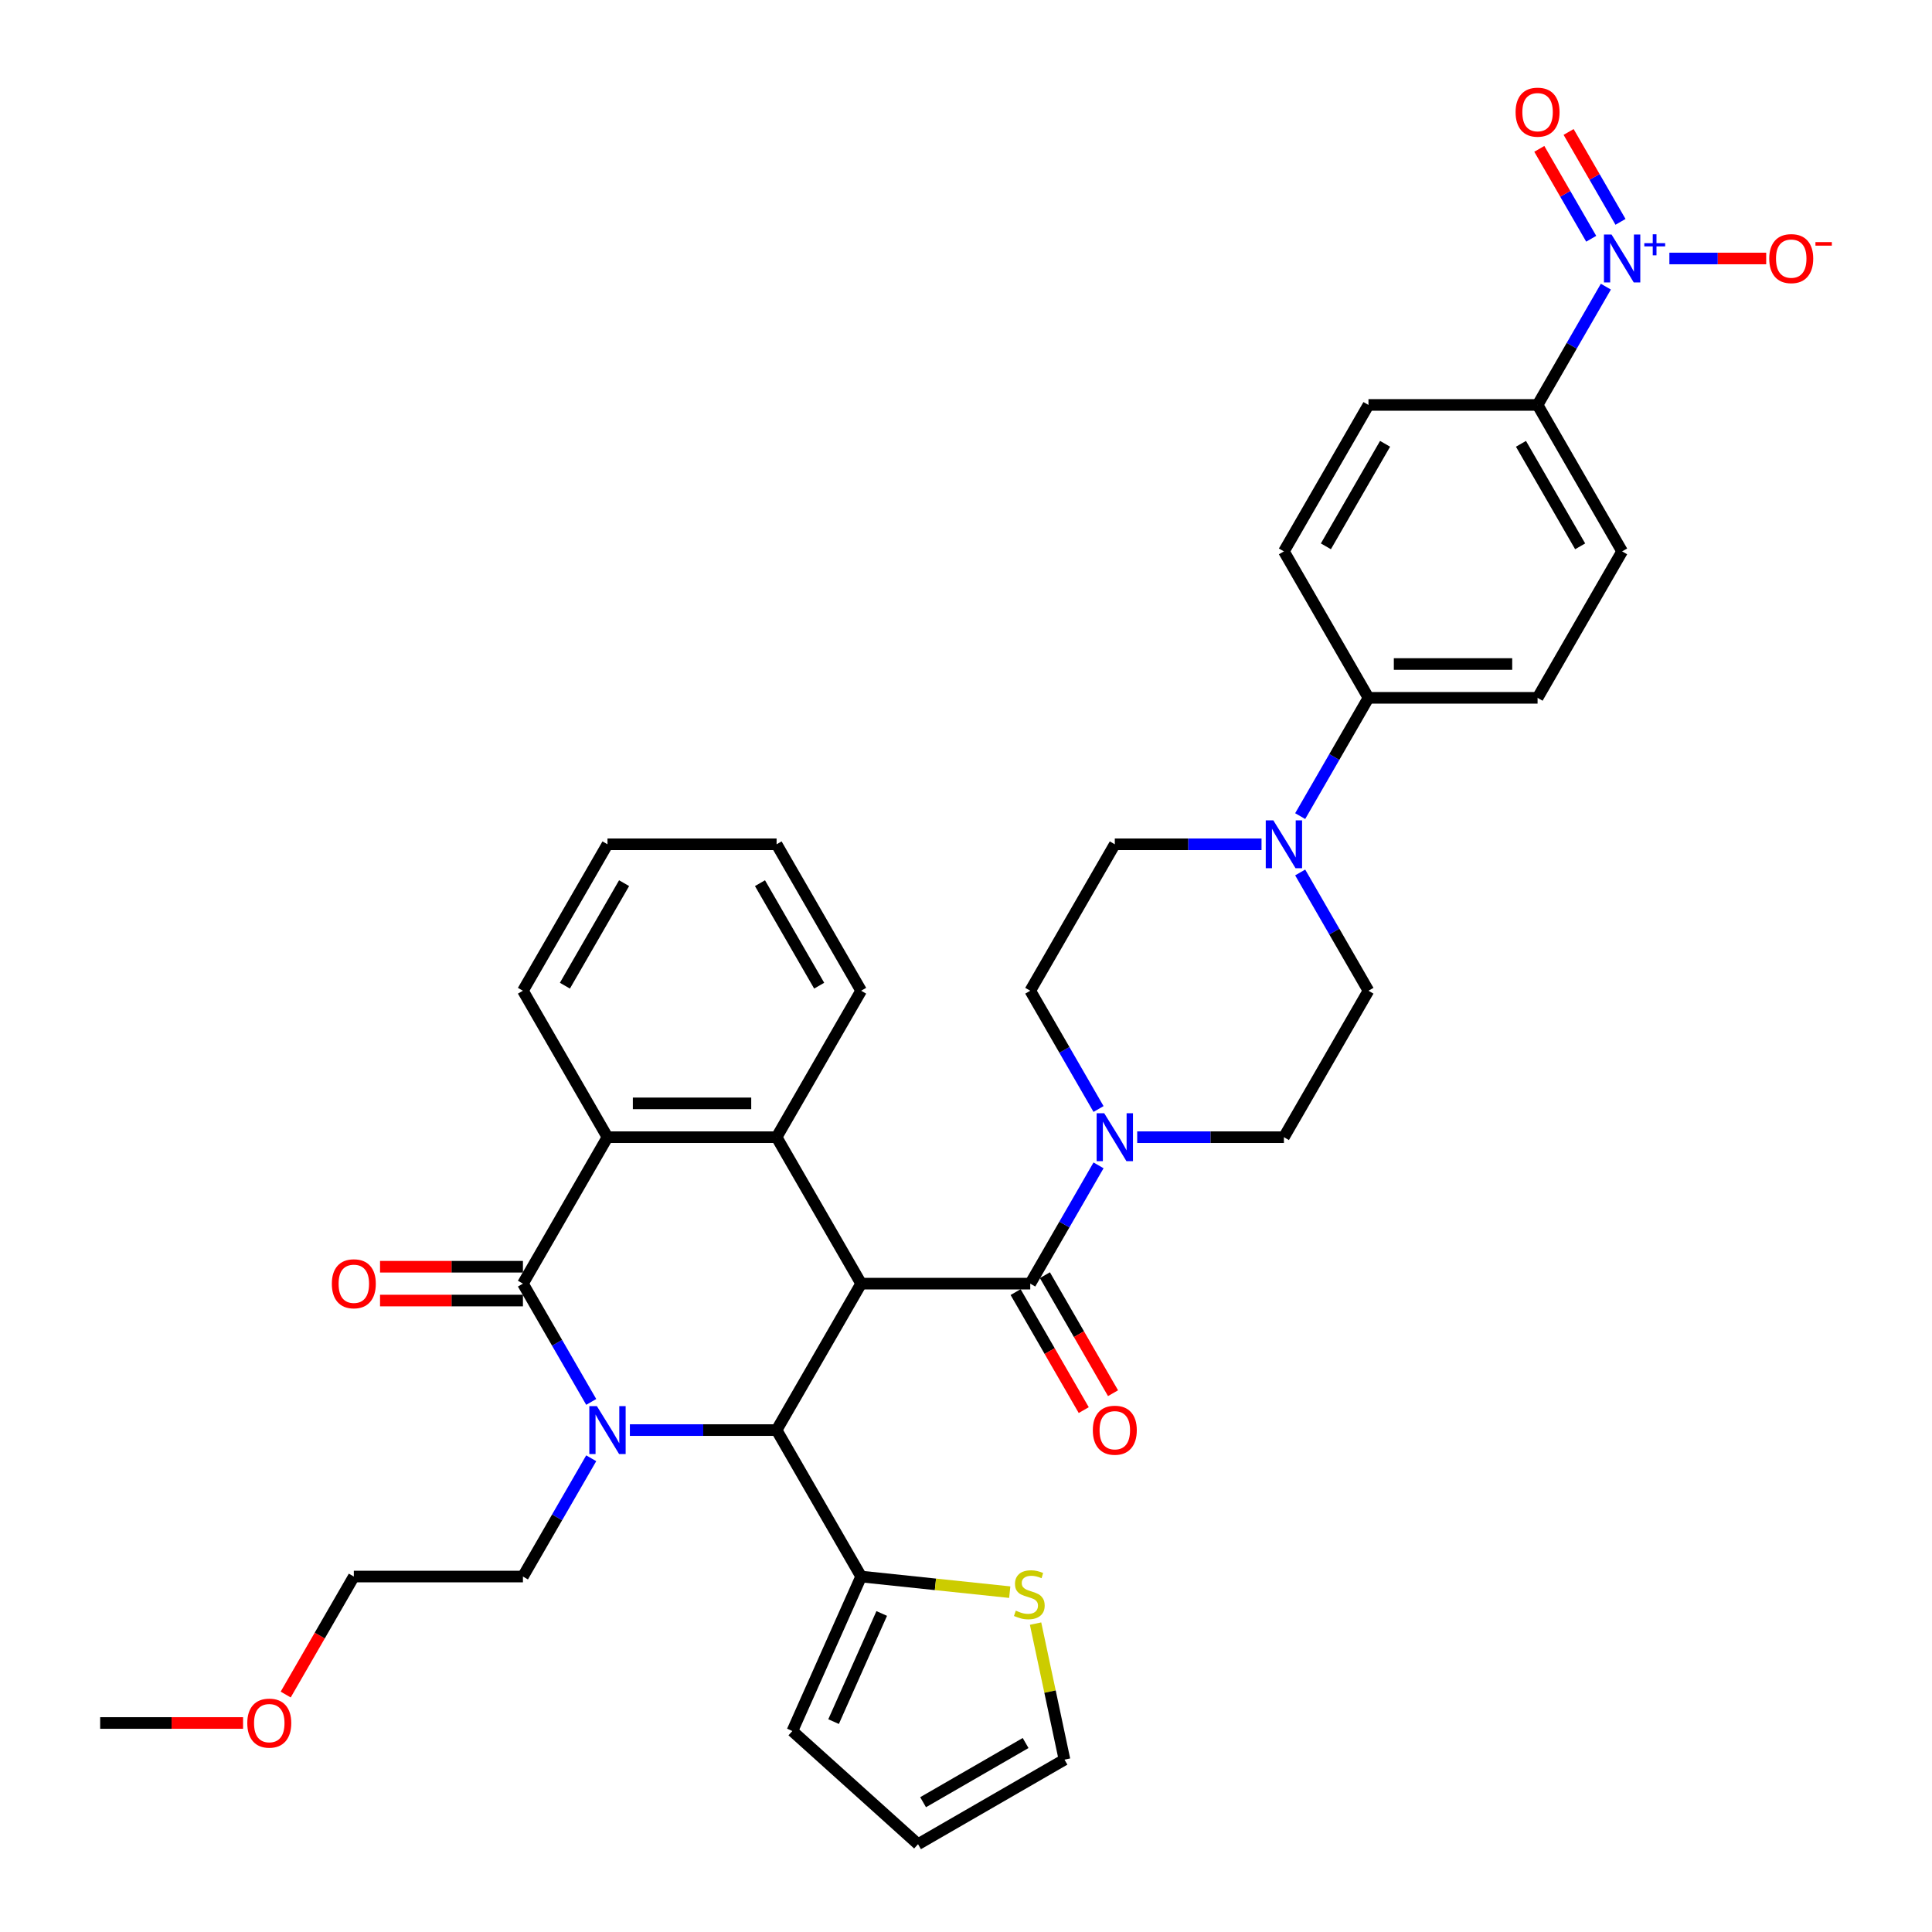 <?xml version='1.0' encoding='iso-8859-1'?>
<svg version='1.1' baseProfile='full'
              xmlns='http://www.w3.org/2000/svg'
                      xmlns:rdkit='http://www.rdkit.org/xml'
                      xmlns:xlink='http://www.w3.org/1999/xlink'
                  xml:space='preserve'
width='1000px' height='1000px' viewBox='0 0 1000 1000'>
<!-- END OF HEADER -->
<rect style='opacity:1.0;fill:#FFFFFF;stroke:none' width='1000' height='1000' x='0' y='0'> </rect>
<path class='bond-2' d='M 445.728,664.41 L 401.963,740.212' style='fill:none;fill-rule:evenodd;stroke:#000000;stroke-width:6px;stroke-linecap:butt;stroke-linejoin:miter;stroke-opacity:1' />
<path class='bond-3' d='M 445.728,664.41 L 533.257,664.41' style='fill:none;fill-rule:evenodd;stroke:#000000;stroke-width:6px;stroke-linecap:butt;stroke-linejoin:miter;stroke-opacity:1' />
<path class='bond-4' d='M 445.728,664.41 L 401.963,588.607' style='fill:none;fill-rule:evenodd;stroke:#000000;stroke-width:6px;stroke-linecap:butt;stroke-linejoin:miter;stroke-opacity:1' />
<path class='bond-0' d='M 326.023,740.212 L 363.993,740.212' style='fill:none;fill-rule:evenodd;stroke:#0000FF;stroke-width:6px;stroke-linecap:butt;stroke-linejoin:miter;stroke-opacity:1' />
<path class='bond-0' d='M 363.993,740.212 L 401.963,740.212' style='fill:none;fill-rule:evenodd;stroke:#000000;stroke-width:6px;stroke-linecap:butt;stroke-linejoin:miter;stroke-opacity:1' />
<path class='bond-28' d='M 306.015,754.795 L 288.342,785.405' style='fill:none;fill-rule:evenodd;stroke:#0000FF;stroke-width:6px;stroke-linecap:butt;stroke-linejoin:miter;stroke-opacity:1' />
<path class='bond-28' d='M 288.342,785.405 L 270.669,816.015' style='fill:none;fill-rule:evenodd;stroke:#000000;stroke-width:6px;stroke-linecap:butt;stroke-linejoin:miter;stroke-opacity:1' />
<path class='bond-36' d='M 306.015,725.63 L 288.342,695.02' style='fill:none;fill-rule:evenodd;stroke:#0000FF;stroke-width:6px;stroke-linecap:butt;stroke-linejoin:miter;stroke-opacity:1' />
<path class='bond-36' d='M 288.342,695.02 L 270.669,664.41' style='fill:none;fill-rule:evenodd;stroke:#000000;stroke-width:6px;stroke-linecap:butt;stroke-linejoin:miter;stroke-opacity:1' />
<path class='bond-1' d='M 270.669,664.41 L 314.434,588.607' style='fill:none;fill-rule:evenodd;stroke:#000000;stroke-width:6px;stroke-linecap:butt;stroke-linejoin:miter;stroke-opacity:1' />
<path class='bond-14' d='M 270.669,655.657 L 233.688,655.657' style='fill:none;fill-rule:evenodd;stroke:#000000;stroke-width:6px;stroke-linecap:butt;stroke-linejoin:miter;stroke-opacity:1' />
<path class='bond-14' d='M 233.688,655.657 L 196.707,655.657' style='fill:none;fill-rule:evenodd;stroke:#FF0000;stroke-width:6px;stroke-linecap:butt;stroke-linejoin:miter;stroke-opacity:1' />
<path class='bond-14' d='M 270.669,673.163 L 233.688,673.163' style='fill:none;fill-rule:evenodd;stroke:#000000;stroke-width:6px;stroke-linecap:butt;stroke-linejoin:miter;stroke-opacity:1' />
<path class='bond-14' d='M 233.688,673.163 L 196.707,673.163' style='fill:none;fill-rule:evenodd;stroke:#FF0000;stroke-width:6px;stroke-linecap:butt;stroke-linejoin:miter;stroke-opacity:1' />
<path class='bond-8' d='M 401.963,740.212 L 445.728,816.015' style='fill:none;fill-rule:evenodd;stroke:#000000;stroke-width:6px;stroke-linecap:butt;stroke-linejoin:miter;stroke-opacity:1' />
<path class='bond-7' d='M 533.257,664.41 L 550.93,633.8' style='fill:none;fill-rule:evenodd;stroke:#000000;stroke-width:6px;stroke-linecap:butt;stroke-linejoin:miter;stroke-opacity:1' />
<path class='bond-7' d='M 550.93,633.8 L 568.603,603.189' style='fill:none;fill-rule:evenodd;stroke:#0000FF;stroke-width:6px;stroke-linecap:butt;stroke-linejoin:miter;stroke-opacity:1' />
<path class='bond-16' d='M 525.677,668.786 L 543.309,699.326' style='fill:none;fill-rule:evenodd;stroke:#000000;stroke-width:6px;stroke-linecap:butt;stroke-linejoin:miter;stroke-opacity:1' />
<path class='bond-16' d='M 543.309,699.326 L 560.942,729.866' style='fill:none;fill-rule:evenodd;stroke:#FF0000;stroke-width:6px;stroke-linecap:butt;stroke-linejoin:miter;stroke-opacity:1' />
<path class='bond-16' d='M 540.838,660.033 L 558.47,690.573' style='fill:none;fill-rule:evenodd;stroke:#000000;stroke-width:6px;stroke-linecap:butt;stroke-linejoin:miter;stroke-opacity:1' />
<path class='bond-16' d='M 558.47,690.573 L 576.102,721.113' style='fill:none;fill-rule:evenodd;stroke:#FF0000;stroke-width:6px;stroke-linecap:butt;stroke-linejoin:miter;stroke-opacity:1' />
<path class='bond-6' d='M 401.963,588.607 L 314.434,588.607' style='fill:none;fill-rule:evenodd;stroke:#000000;stroke-width:6px;stroke-linecap:butt;stroke-linejoin:miter;stroke-opacity:1' />
<path class='bond-6' d='M 388.834,571.101 L 327.563,571.101' style='fill:none;fill-rule:evenodd;stroke:#000000;stroke-width:6px;stroke-linecap:butt;stroke-linejoin:miter;stroke-opacity:1' />
<path class='bond-29' d='M 401.963,588.607 L 445.728,512.804' style='fill:none;fill-rule:evenodd;stroke:#000000;stroke-width:6px;stroke-linecap:butt;stroke-linejoin:miter;stroke-opacity:1' />
<path class='bond-5' d='M 831.191,148.374 L 813.518,178.984' style='fill:none;fill-rule:evenodd;stroke:#0000FF;stroke-width:6px;stroke-linecap:butt;stroke-linejoin:miter;stroke-opacity:1' />
<path class='bond-5' d='M 813.518,178.984 L 795.845,209.594' style='fill:none;fill-rule:evenodd;stroke:#000000;stroke-width:6px;stroke-linecap:butt;stroke-linejoin:miter;stroke-opacity:1' />
<path class='bond-12' d='M 864.07,133.791 L 889.127,133.791' style='fill:none;fill-rule:evenodd;stroke:#0000FF;stroke-width:6px;stroke-linecap:butt;stroke-linejoin:miter;stroke-opacity:1' />
<path class='bond-12' d='M 889.127,133.791 L 914.184,133.791' style='fill:none;fill-rule:evenodd;stroke:#FF0000;stroke-width:6px;stroke-linecap:butt;stroke-linejoin:miter;stroke-opacity:1' />
<path class='bond-15' d='M 838.771,114.833 L 825.338,91.566' style='fill:none;fill-rule:evenodd;stroke:#0000FF;stroke-width:6px;stroke-linecap:butt;stroke-linejoin:miter;stroke-opacity:1' />
<path class='bond-15' d='M 825.338,91.566 L 811.905,68.299' style='fill:none;fill-rule:evenodd;stroke:#FF0000;stroke-width:6px;stroke-linecap:butt;stroke-linejoin:miter;stroke-opacity:1' />
<path class='bond-15' d='M 823.611,123.585 L 810.177,100.319' style='fill:none;fill-rule:evenodd;stroke:#0000FF;stroke-width:6px;stroke-linecap:butt;stroke-linejoin:miter;stroke-opacity:1' />
<path class='bond-15' d='M 810.177,100.319 L 796.744,77.052' style='fill:none;fill-rule:evenodd;stroke:#FF0000;stroke-width:6px;stroke-linecap:butt;stroke-linejoin:miter;stroke-opacity:1' />
<path class='bond-30' d='M 314.434,588.607 L 270.669,512.804' style='fill:none;fill-rule:evenodd;stroke:#000000;stroke-width:6px;stroke-linecap:butt;stroke-linejoin:miter;stroke-opacity:1' />
<path class='bond-17' d='M 588.611,588.607 L 626.581,588.607' style='fill:none;fill-rule:evenodd;stroke:#0000FF;stroke-width:6px;stroke-linecap:butt;stroke-linejoin:miter;stroke-opacity:1' />
<path class='bond-17' d='M 626.581,588.607 L 664.551,588.607' style='fill:none;fill-rule:evenodd;stroke:#000000;stroke-width:6px;stroke-linecap:butt;stroke-linejoin:miter;stroke-opacity:1' />
<path class='bond-18' d='M 568.603,574.025 L 550.93,543.415' style='fill:none;fill-rule:evenodd;stroke:#0000FF;stroke-width:6px;stroke-linecap:butt;stroke-linejoin:miter;stroke-opacity:1' />
<path class='bond-18' d='M 550.93,543.415 L 533.257,512.804' style='fill:none;fill-rule:evenodd;stroke:#000000;stroke-width:6px;stroke-linecap:butt;stroke-linejoin:miter;stroke-opacity:1' />
<path class='bond-10' d='M 445.728,816.015 L 484.185,820.057' style='fill:none;fill-rule:evenodd;stroke:#000000;stroke-width:6px;stroke-linecap:butt;stroke-linejoin:miter;stroke-opacity:1' />
<path class='bond-10' d='M 484.185,820.057 L 522.642,824.099' style='fill:none;fill-rule:evenodd;stroke:#CCCC00;stroke-width:6px;stroke-linecap:butt;stroke-linejoin:miter;stroke-opacity:1' />
<path class='bond-21' d='M 445.728,816.015 L 410.127,895.977' style='fill:none;fill-rule:evenodd;stroke:#000000;stroke-width:6px;stroke-linecap:butt;stroke-linejoin:miter;stroke-opacity:1' />
<path class='bond-21' d='M 456.38,835.129 L 431.459,891.103' style='fill:none;fill-rule:evenodd;stroke:#000000;stroke-width:6px;stroke-linecap:butt;stroke-linejoin:miter;stroke-opacity:1' />
<path class='bond-9' d='M 652.962,437.002 L 614.992,437.002' style='fill:none;fill-rule:evenodd;stroke:#0000FF;stroke-width:6px;stroke-linecap:butt;stroke-linejoin:miter;stroke-opacity:1' />
<path class='bond-9' d='M 614.992,437.002 L 577.022,437.002' style='fill:none;fill-rule:evenodd;stroke:#000000;stroke-width:6px;stroke-linecap:butt;stroke-linejoin:miter;stroke-opacity:1' />
<path class='bond-13' d='M 672.97,422.419 L 690.643,391.809' style='fill:none;fill-rule:evenodd;stroke:#0000FF;stroke-width:6px;stroke-linecap:butt;stroke-linejoin:miter;stroke-opacity:1' />
<path class='bond-13' d='M 690.643,391.809 L 708.316,361.199' style='fill:none;fill-rule:evenodd;stroke:#000000;stroke-width:6px;stroke-linecap:butt;stroke-linejoin:miter;stroke-opacity:1' />
<path class='bond-38' d='M 672.97,451.584 L 690.643,482.194' style='fill:none;fill-rule:evenodd;stroke:#0000FF;stroke-width:6px;stroke-linecap:butt;stroke-linejoin:miter;stroke-opacity:1' />
<path class='bond-38' d='M 690.643,482.194 L 708.316,512.804' style='fill:none;fill-rule:evenodd;stroke:#000000;stroke-width:6px;stroke-linecap:butt;stroke-linejoin:miter;stroke-opacity:1' />
<path class='bond-22' d='M 536.011,840.377 L 543.494,875.579' style='fill:none;fill-rule:evenodd;stroke:#CCCC00;stroke-width:6px;stroke-linecap:butt;stroke-linejoin:miter;stroke-opacity:1' />
<path class='bond-22' d='M 543.494,875.579 L 550.976,910.781' style='fill:none;fill-rule:evenodd;stroke:#000000;stroke-width:6px;stroke-linecap:butt;stroke-linejoin:miter;stroke-opacity:1' />
<path class='bond-11' d='M 795.845,209.594 L 839.61,285.397' style='fill:none;fill-rule:evenodd;stroke:#000000;stroke-width:6px;stroke-linecap:butt;stroke-linejoin:miter;stroke-opacity:1' />
<path class='bond-11' d='M 787.249,229.717 L 817.885,282.779' style='fill:none;fill-rule:evenodd;stroke:#000000;stroke-width:6px;stroke-linecap:butt;stroke-linejoin:miter;stroke-opacity:1' />
<path class='bond-40' d='M 795.845,209.594 L 708.316,209.594' style='fill:none;fill-rule:evenodd;stroke:#000000;stroke-width:6px;stroke-linecap:butt;stroke-linejoin:miter;stroke-opacity:1' />
<path class='bond-26' d='M 708.316,361.199 L 664.551,285.397' style='fill:none;fill-rule:evenodd;stroke:#000000;stroke-width:6px;stroke-linecap:butt;stroke-linejoin:miter;stroke-opacity:1' />
<path class='bond-27' d='M 708.316,361.199 L 795.845,361.199' style='fill:none;fill-rule:evenodd;stroke:#000000;stroke-width:6px;stroke-linecap:butt;stroke-linejoin:miter;stroke-opacity:1' />
<path class='bond-27' d='M 721.445,343.693 L 782.716,343.693' style='fill:none;fill-rule:evenodd;stroke:#000000;stroke-width:6px;stroke-linecap:butt;stroke-linejoin:miter;stroke-opacity:1' />
<path class='bond-20' d='M 664.551,588.607 L 708.316,512.804' style='fill:none;fill-rule:evenodd;stroke:#000000;stroke-width:6px;stroke-linecap:butt;stroke-linejoin:miter;stroke-opacity:1' />
<path class='bond-19' d='M 533.257,512.804 L 577.022,437.002' style='fill:none;fill-rule:evenodd;stroke:#000000;stroke-width:6px;stroke-linecap:butt;stroke-linejoin:miter;stroke-opacity:1' />
<path class='bond-23' d='M 410.127,895.977 L 475.174,954.545' style='fill:none;fill-rule:evenodd;stroke:#000000;stroke-width:6px;stroke-linecap:butt;stroke-linejoin:miter;stroke-opacity:1' />
<path class='bond-39' d='M 550.976,910.781 L 475.174,954.545' style='fill:none;fill-rule:evenodd;stroke:#000000;stroke-width:6px;stroke-linecap:butt;stroke-linejoin:miter;stroke-opacity:1' />
<path class='bond-39' d='M 530.853,902.185 L 477.791,932.82' style='fill:none;fill-rule:evenodd;stroke:#000000;stroke-width:6px;stroke-linecap:butt;stroke-linejoin:miter;stroke-opacity:1' />
<path class='bond-24' d='M 708.316,209.594 L 664.551,285.397' style='fill:none;fill-rule:evenodd;stroke:#000000;stroke-width:6px;stroke-linecap:butt;stroke-linejoin:miter;stroke-opacity:1' />
<path class='bond-24' d='M 716.912,229.717 L 686.276,282.779' style='fill:none;fill-rule:evenodd;stroke:#000000;stroke-width:6px;stroke-linecap:butt;stroke-linejoin:miter;stroke-opacity:1' />
<path class='bond-25' d='M 839.61,285.397 L 795.845,361.199' style='fill:none;fill-rule:evenodd;stroke:#000000;stroke-width:6px;stroke-linecap:butt;stroke-linejoin:miter;stroke-opacity:1' />
<path class='bond-32' d='M 270.669,816.015 L 183.14,816.015' style='fill:none;fill-rule:evenodd;stroke:#000000;stroke-width:6px;stroke-linecap:butt;stroke-linejoin:miter;stroke-opacity:1' />
<path class='bond-34' d='M 445.728,512.804 L 401.963,437.002' style='fill:none;fill-rule:evenodd;stroke:#000000;stroke-width:6px;stroke-linecap:butt;stroke-linejoin:miter;stroke-opacity:1' />
<path class='bond-34' d='M 424.003,510.187 L 393.367,457.125' style='fill:none;fill-rule:evenodd;stroke:#000000;stroke-width:6px;stroke-linecap:butt;stroke-linejoin:miter;stroke-opacity:1' />
<path class='bond-37' d='M 270.669,512.804 L 314.434,437.002' style='fill:none;fill-rule:evenodd;stroke:#000000;stroke-width:6px;stroke-linecap:butt;stroke-linejoin:miter;stroke-opacity:1' />
<path class='bond-37' d='M 292.395,510.187 L 323.03,457.125' style='fill:none;fill-rule:evenodd;stroke:#000000;stroke-width:6px;stroke-linecap:butt;stroke-linejoin:miter;stroke-opacity:1' />
<path class='bond-31' d='M 147.875,877.095 L 165.508,846.555' style='fill:none;fill-rule:evenodd;stroke:#FF0000;stroke-width:6px;stroke-linecap:butt;stroke-linejoin:miter;stroke-opacity:1' />
<path class='bond-31' d='M 165.508,846.555 L 183.14,816.015' style='fill:none;fill-rule:evenodd;stroke:#000000;stroke-width:6px;stroke-linecap:butt;stroke-linejoin:miter;stroke-opacity:1' />
<path class='bond-33' d='M 125.808,891.818 L 88.827,891.818' style='fill:none;fill-rule:evenodd;stroke:#FF0000;stroke-width:6px;stroke-linecap:butt;stroke-linejoin:miter;stroke-opacity:1' />
<path class='bond-33' d='M 88.827,891.818 L 51.846,891.818' style='fill:none;fill-rule:evenodd;stroke:#000000;stroke-width:6px;stroke-linecap:butt;stroke-linejoin:miter;stroke-opacity:1' />
<path class='bond-35' d='M 401.963,437.002 L 314.434,437.002' style='fill:none;fill-rule:evenodd;stroke:#000000;stroke-width:6px;stroke-linecap:butt;stroke-linejoin:miter;stroke-opacity:1' />
<path  class='atom-1' d='M 308.955 727.818
L 317.077 740.948
Q 317.883 742.243, 319.178 744.589
Q 320.474 746.935, 320.544 747.075
L 320.544 727.818
L 323.835 727.818
L 323.835 752.606
L 320.439 752.606
L 311.721 738.252
Q 310.705 736.571, 309.62 734.645
Q 308.57 732.72, 308.254 732.125
L 308.254 752.606
L 305.033 752.606
L 305.033 727.818
L 308.955 727.818
' fill='#0000FF'/>
<path  class='atom-6' d='M 834.131 121.397
L 842.253 134.527
Q 843.059 135.822, 844.354 138.168
Q 845.649 140.514, 845.719 140.654
L 845.719 121.397
L 849.011 121.397
L 849.011 146.186
L 845.614 146.186
L 836.897 131.831
Q 835.881 130.15, 834.796 128.224
Q 833.745 126.299, 833.43 125.704
L 833.43 146.186
L 830.209 146.186
L 830.209 121.397
L 834.131 121.397
' fill='#0000FF'/>
<path  class='atom-6' d='M 851.09 125.865
L 855.458 125.865
L 855.458 121.267
L 857.399 121.267
L 857.399 125.865
L 861.882 125.865
L 861.882 127.529
L 857.399 127.529
L 857.399 132.151
L 855.458 132.151
L 855.458 127.529
L 851.09 127.529
L 851.09 125.865
' fill='#0000FF'/>
<path  class='atom-8' d='M 571.543 576.213
L 579.665 589.342
Q 580.471 590.638, 581.766 592.984
Q 583.061 595.329, 583.131 595.469
L 583.131 576.213
L 586.423 576.213
L 586.423 601.001
L 583.026 601.001
L 574.309 586.646
Q 573.293 584.966, 572.208 583.04
Q 571.157 581.115, 570.842 580.519
L 570.842 601.001
L 567.621 601.001
L 567.621 576.213
L 571.543 576.213
' fill='#0000FF'/>
<path  class='atom-10' d='M 659.072 424.608
L 667.195 437.737
Q 668 439.032, 669.295 441.378
Q 670.591 443.724, 670.661 443.864
L 670.661 424.608
L 673.952 424.608
L 673.952 449.396
L 670.556 449.396
L 661.838 435.041
Q 660.823 433.361, 659.737 431.435
Q 658.687 429.509, 658.372 428.914
L 658.372 449.396
L 655.151 449.396
L 655.151 424.608
L 659.072 424.608
' fill='#0000FF'/>
<path  class='atom-11' d='M 525.775 833.672
Q 526.056 833.777, 527.211 834.267
Q 528.366 834.757, 529.627 835.073
Q 530.922 835.353, 532.183 835.353
Q 534.528 835.353, 535.894 834.232
Q 537.259 833.077, 537.259 831.081
Q 537.259 829.716, 536.559 828.875
Q 535.894 828.035, 534.843 827.58
Q 533.793 827.125, 532.043 826.6
Q 529.837 825.934, 528.506 825.304
Q 527.211 824.674, 526.266 823.344
Q 525.355 822.013, 525.355 819.772
Q 525.355 816.656, 527.456 814.731
Q 529.592 812.805, 533.793 812.805
Q 536.664 812.805, 539.92 814.171
L 539.115 816.866
Q 536.139 815.641, 533.898 815.641
Q 531.482 815.641, 530.152 816.656
Q 528.821 817.637, 528.856 819.352
Q 528.856 820.683, 529.522 821.488
Q 530.222 822.293, 531.202 822.748
Q 532.218 823.204, 533.898 823.729
Q 536.139 824.429, 537.469 825.129
Q 538.8 825.829, 539.745 827.265
Q 540.725 828.665, 540.725 831.081
Q 540.725 834.512, 538.415 836.368
Q 536.139 838.189, 532.323 838.189
Q 530.117 838.189, 528.436 837.698
Q 526.791 837.243, 524.83 836.438
L 525.775 833.672
' fill='#CCCC00'/>
<path  class='atom-13' d='M 915.76 133.861
Q 915.76 127.909, 918.701 124.583
Q 921.642 121.257, 927.139 121.257
Q 932.636 121.257, 935.577 124.583
Q 938.518 127.909, 938.518 133.861
Q 938.518 139.883, 935.542 143.315
Q 932.566 146.711, 927.139 146.711
Q 921.677 146.711, 918.701 143.315
Q 915.76 139.918, 915.76 133.861
M 927.139 143.91
Q 930.92 143.91, 932.951 141.389
Q 935.017 138.833, 935.017 133.861
Q 935.017 128.995, 932.951 126.544
Q 930.92 124.058, 927.139 124.058
Q 923.358 124.058, 921.292 126.509
Q 919.262 128.96, 919.262 133.861
Q 919.262 138.868, 921.292 141.389
Q 923.358 143.91, 927.139 143.91
' fill='#FF0000'/>
<path  class='atom-13' d='M 939.673 125.303
L 948.154 125.303
L 948.154 127.152
L 939.673 127.152
L 939.673 125.303
' fill='#FF0000'/>
<path  class='atom-15' d='M 171.761 664.48
Q 171.761 658.528, 174.702 655.202
Q 177.643 651.875, 183.14 651.875
Q 188.637 651.875, 191.578 655.202
Q 194.519 658.528, 194.519 664.48
Q 194.519 670.502, 191.543 673.933
Q 188.567 677.329, 183.14 677.329
Q 177.678 677.329, 174.702 673.933
Q 171.761 670.537, 171.761 664.48
M 183.14 674.528
Q 186.921 674.528, 188.952 672.007
Q 191.018 669.451, 191.018 664.48
Q 191.018 659.613, 188.952 657.162
Q 186.921 654.676, 183.14 654.676
Q 179.359 654.676, 177.293 657.127
Q 175.262 659.578, 175.262 664.48
Q 175.262 669.486, 177.293 672.007
Q 179.359 674.528, 183.14 674.528
' fill='#FF0000'/>
<path  class='atom-16' d='M 784.466 58.059
Q 784.466 52.107, 787.407 48.781
Q 790.348 45.455, 795.845 45.455
Q 801.342 45.455, 804.283 48.781
Q 807.224 52.107, 807.224 58.059
Q 807.224 64.081, 804.248 67.512
Q 801.272 70.908, 795.845 70.908
Q 790.383 70.908, 787.407 67.512
Q 784.466 64.116, 784.466 58.059
M 795.845 68.107
Q 799.627 68.107, 801.657 65.586
Q 803.723 63.03, 803.723 58.059
Q 803.723 53.192, 801.657 50.741
Q 799.627 48.255, 795.845 48.255
Q 792.064 48.255, 789.998 50.706
Q 787.968 53.157, 787.968 58.059
Q 787.968 63.065, 789.998 65.586
Q 792.064 68.107, 795.845 68.107
' fill='#FF0000'/>
<path  class='atom-17' d='M 565.643 740.282
Q 565.643 734.33, 568.584 731.004
Q 571.525 727.678, 577.022 727.678
Q 582.519 727.678, 585.46 731.004
Q 588.401 734.33, 588.401 740.282
Q 588.401 746.304, 585.425 749.735
Q 582.449 753.132, 577.022 753.132
Q 571.56 753.132, 568.584 749.735
Q 565.643 746.339, 565.643 740.282
M 577.022 750.331
Q 580.803 750.331, 582.834 747.81
Q 584.9 745.254, 584.9 740.282
Q 584.9 735.416, 582.834 732.965
Q 580.803 730.479, 577.022 730.479
Q 573.241 730.479, 571.175 732.93
Q 569.144 735.381, 569.144 740.282
Q 569.144 745.289, 571.175 747.81
Q 573.241 750.331, 577.022 750.331
' fill='#FF0000'/>
<path  class='atom-32' d='M 127.997 891.888
Q 127.997 885.936, 130.938 882.609
Q 133.879 879.283, 139.375 879.283
Q 144.872 879.283, 147.813 882.609
Q 150.754 885.936, 150.754 891.888
Q 150.754 897.91, 147.778 901.341
Q 144.802 904.737, 139.375 904.737
Q 133.914 904.737, 130.938 901.341
Q 127.997 897.945, 127.997 891.888
M 139.375 901.936
Q 143.157 901.936, 145.187 899.415
Q 147.253 896.859, 147.253 891.888
Q 147.253 887.021, 145.187 884.57
Q 143.157 882.084, 139.375 882.084
Q 135.594 882.084, 133.528 884.535
Q 131.498 886.986, 131.498 891.888
Q 131.498 896.894, 133.528 899.415
Q 135.594 901.936, 139.375 901.936
' fill='#FF0000'/>
</svg>
